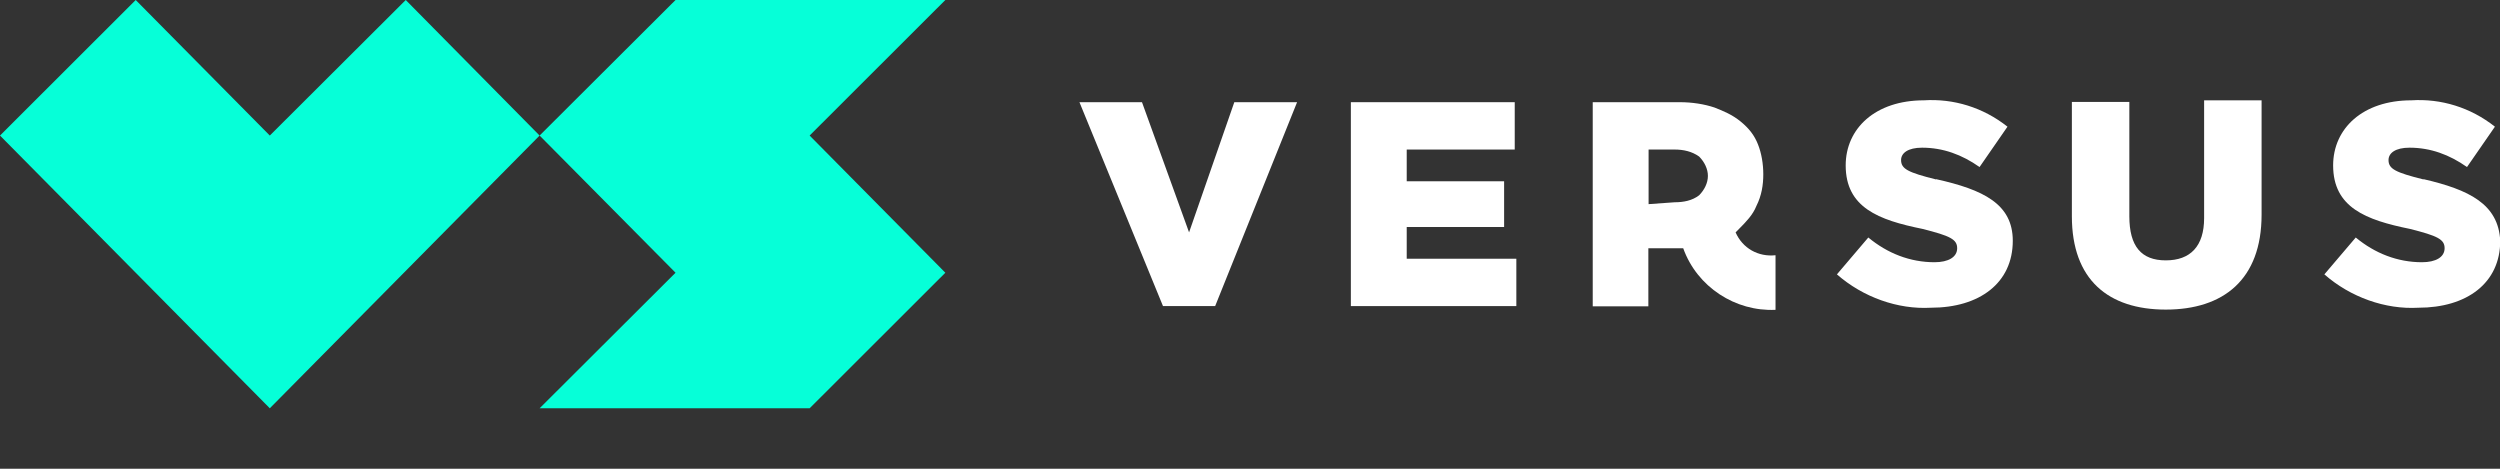 <svg width="560" height="105" viewBox="0 0 560 105" fill="none" xmlns="http://www.w3.org/2000/svg">
<rect x="0" y="0" width="560" height="105" fill="#333333" stroke="none"/>
<g clip-path="url(#clip0_40005391_539)">
<path d="M60.436 30.363L30.399 0L0 30.363L60.436 91.456L120.871 30.363L90.886 0L60.436 30.363Z" fill="#06FFD8"/>
<path d="M211.757 0H151.322L120.871 30.363L151.322 61.092L120.871 91.456H151.322H181.359L211.757 61.092L181.359 30.363L211.757 0Z" fill="#06FFD8"/>
<path d="M266.352 52.051L255.805 22.89H241.795L260.51 68.565H272.194L290.547 22.89H276.485L266.352 52.051Z" fill="white"/>
<path d="M315.104 50.849H336.921V40.606H315.104V33.498H339.299V22.89H302.593V68.565H339.661V57.956H315.104V50.849Z" fill="white"/>
<path d="M433.648 40.188C427.393 38.62 425.842 37.836 425.842 35.85C425.842 34.282 427.393 33.08 430.547 33.08C435.251 33.08 439.49 34.648 443.42 37.418L449.675 28.377C444.195 24.039 437.578 22.053 430.96 22.472C420.052 22.472 413.434 28.795 413.434 37.052C413.434 46.511 420.827 49.281 430.598 51.267C436.854 52.835 438.405 53.619 438.405 55.605C438.405 57.59 436.44 58.74 433.338 58.74C427.858 58.74 422.792 56.754 418.501 53.201L411.47 61.458C417.312 66.579 425.118 69.349 432.511 68.931C443.42 68.931 450.864 63.391 450.864 53.932C450.864 45.675 444.247 42.487 433.7 40.136L433.648 40.188Z" fill="white"/>
<path d="M493.722 48.863C493.722 55.187 490.62 58.322 485.14 58.322C479.66 58.322 476.972 55.187 476.972 48.445V22.837H464.099V48.445C464.099 62.66 472.267 69.349 485.14 69.349C498.013 69.349 506.595 62.66 506.595 48.079V22.472H493.722V48.863Z" fill="white"/>
<path d="M542.836 40.188C536.58 38.62 535.029 37.836 535.029 35.85C535.029 34.282 536.58 33.08 539.734 33.08C544.439 33.08 548.678 34.648 552.607 37.418L558.863 28.377C553.382 24.039 546.765 22.053 540.148 22.472C529.239 22.472 522.622 28.795 522.622 37.052C522.622 46.511 530.015 49.281 539.786 51.267C546.041 52.835 547.592 53.619 547.592 55.605C547.592 57.59 545.628 58.74 542.526 58.74C537.046 58.74 531.979 56.754 527.688 53.201L520.657 61.458C526.499 66.579 534.306 69.349 541.699 68.931C552.607 68.931 560.052 63.391 560.052 53.932C559.638 45.675 553.021 42.487 542.888 40.136L542.836 40.188Z" fill="white"/>
<path d="M388.774 52.051L389.549 51.267C391.1 49.699 392.651 48.131 393.427 46.145C394.616 43.794 394.978 41.39 394.978 39.038C394.978 36.686 394.564 34.282 393.789 32.349C393.013 30.363 391.824 28.795 389.911 27.227C387.998 25.659 386.034 24.875 384.069 24.092C381.743 23.308 379.003 22.89 376.263 22.89H356.772V68.617H369.232V55.605H377.038C380.14 64.28 388.722 69.819 397.718 69.401V57.172C393.84 57.59 390.325 55.605 388.774 52.051ZM369.284 45.727V33.498H375.125C377.09 33.498 379.003 33.917 380.606 35.066C381.795 36.268 382.57 37.836 382.57 39.404C382.57 40.972 381.795 42.539 380.606 43.742C379.055 44.944 377.09 45.309 375.125 45.309L369.284 45.727Z" fill="white"/>
</g>
<defs>
<clipPath id="clip0_40005391_539">
<rect width="560" height="105" fill="white"/>
</clipPath>
</defs>
</svg>
